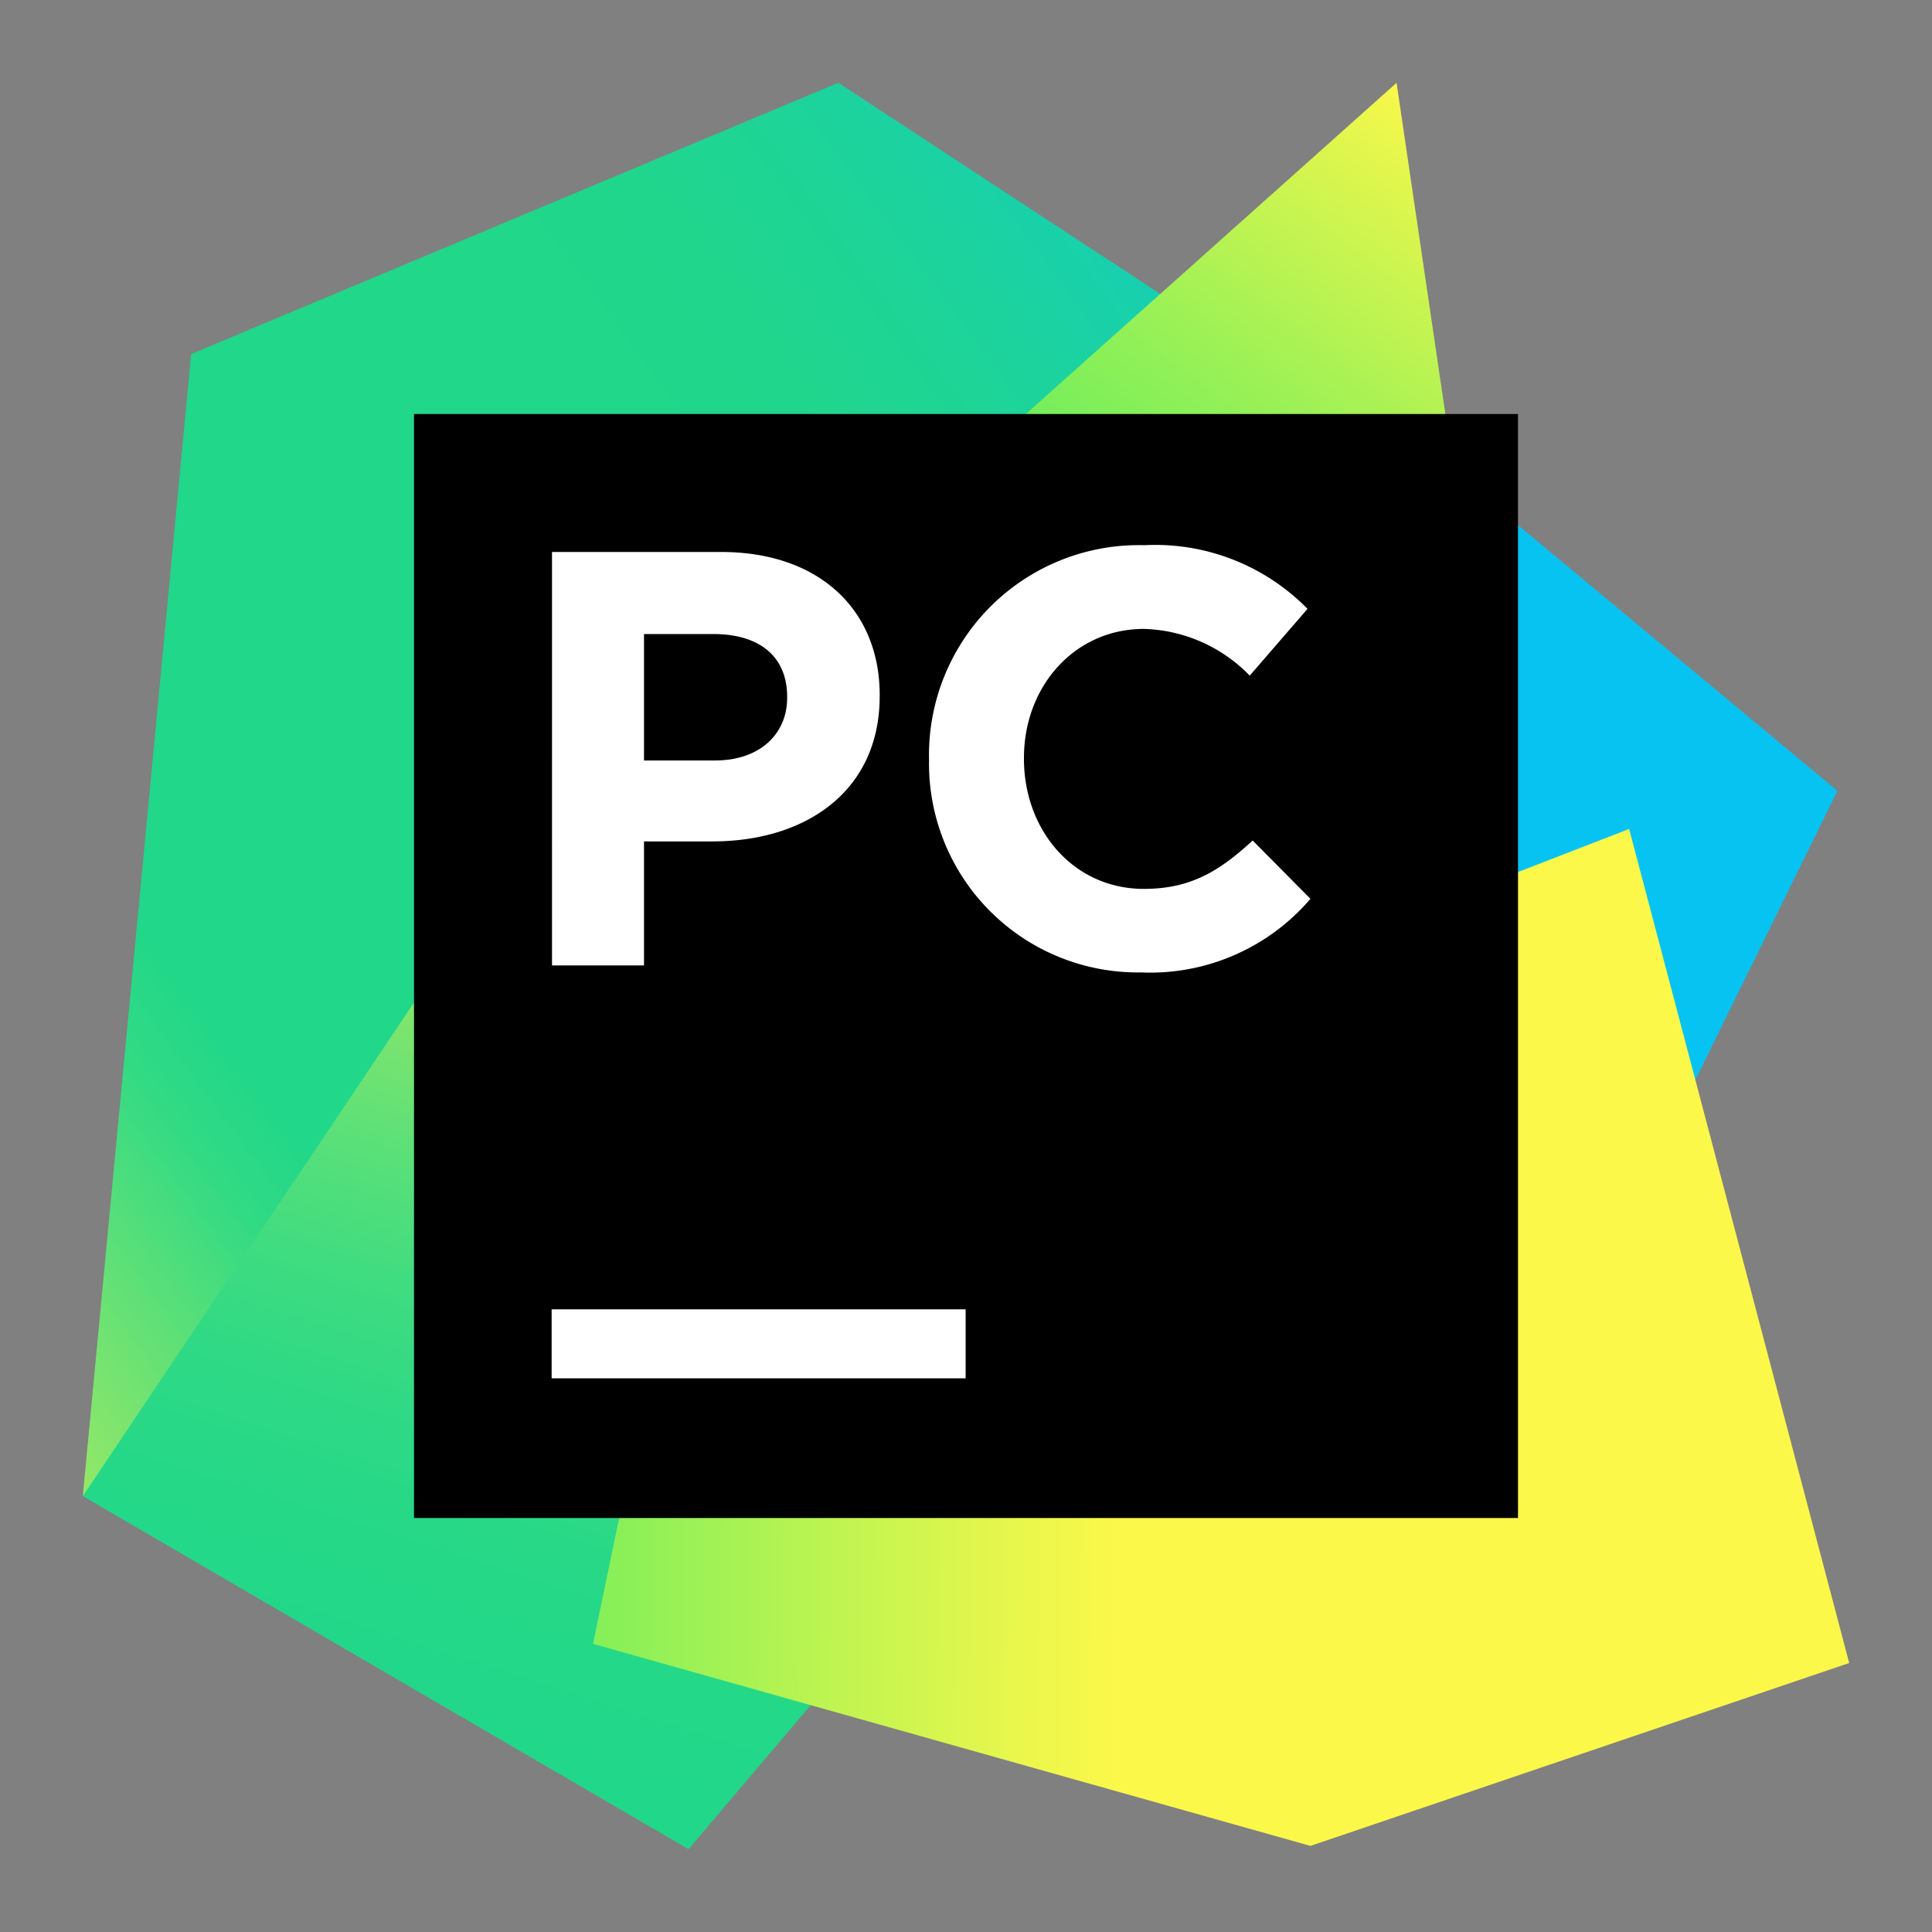 <svg xmlns="http://www.w3.org/2000/svg" viewBox="0 0 128 128">
    <rect x="0" y="0" width="128" height="128" fill="#808080" stroke="none"/>
    <linearGradient id="a" x1="38.78" x2="95.91" y1="41.59" y2="41.59" gradientUnits="userSpaceOnUse">
        <stop offset="0" stop-color="#21d789"/>
        <stop offset="1" stop-color="#07c3f2"/>
    </linearGradient>
    <linearGradient id="b" x1="-29.18" x2="88.46" y1="85.52" y2="-1.32" gradientUnits="userSpaceOnUse">
        <stop offset=".01" stop-color="#fcf84a"/>
        <stop offset=".11" stop-color="#a7eb62"/>
        <stop offset=".21" stop-color="#5fe077"/>
        <stop offset=".27" stop-color="#32da84"/>
        <stop offset=".31" stop-color="#21d789"/>
        <stop offset=".58" stop-color="#21d789"/>
        <stop offset=".6" stop-color="#21d789"/>
        <stop offset=".69" stop-color="#20d68c"/>
        <stop offset=".76" stop-color="#1ed497"/>
        <stop offset=".83" stop-color="#19d1a9"/>
        <stop offset=".9" stop-color="#13ccc2"/>
        <stop offset=".97" stop-color="#0bc6e1"/>
        <stop offset="1" stop-color="#07c3f2"/>
    </linearGradient>
    <linearGradient id="c" x1="17.3" x2="36.92" y1="110.99" y2="49.42" gradientUnits="userSpaceOnUse">
        <stop offset="0" stop-color="#21d789"/>
        <stop offset=".16" stop-color="#24d888"/>
        <stop offset=".3" stop-color="#2fd985"/>
        <stop offset=".43" stop-color="#41dc80"/>
        <stop offset=".55" stop-color="#5ae079"/>
        <stop offset=".67" stop-color="#7ae46f"/>
        <stop offset=".79" stop-color="#a1ea64"/>
        <stop offset=".9" stop-color="#cff157"/>
        <stop offset="1" stop-color="#fcf84a"/>
    </linearGradient>
    <linearGradient id="d" x1="43.28" x2="85.97" y1="57.46" y2=".06" gradientUnits="userSpaceOnUse">
        <stop offset="0" stop-color="#21d789"/>
        <stop offset=".09" stop-color="#23d986"/>
        <stop offset=".17" stop-color="#2ade7b"/>
        <stop offset=".25" stop-color="#36e669"/>
        <stop offset=".27" stop-color="#3bea62"/>
        <stop offset=".35" stop-color="#47eb61"/>
        <stop offset=".49" stop-color="#67ed5d"/>
        <stop offset=".69" stop-color="#9af156"/>
        <stop offset=".92" stop-color="#e0f64d"/>
        <stop offset="1" stop-color="#fcf84a"/>
    </linearGradient>
    <linearGradient id="e" x1="108.58" x2="22.55" y1="64.77" y2="63.97" gradientUnits="userSpaceOnUse">
        <stop offset=".39" stop-color="#fcf84a"/>
        <stop offset=".46" stop-color="#ecf74c"/>
        <stop offset=".61" stop-color="#c1f451"/>
        <stop offset=".82" stop-color="#7eef5a"/>
        <stop offset="1" stop-color="#3bea62"/>
    </linearGradient>
    <path fill="url(#a)" d="m87.54 23.954 34.194 28.44-12.312 25.051-20.614-5.717H70.973z"/>
    <path fill="url(#b)" d="m53.09 42.423-6.619 35.023-.634 11.898-16.689 7.229-23.662 2.548 7.18-75.666L55.54 5.486l26.417 17.323z"/>
    <path fill="url(#c)" d="m53.09 42.423 3.218 67.486-10.691 12.605L5.486 99.121l32.951-49.103z"/>
    <path fill="url(#d)" d="M97.243 37.498H56.698L92.526 5.486z"/>
    <path fill="url(#e)" d="M122.514 110.178 86.82 122.295 39.289 108.91 53.09 42.423l5.51-4.925 28.94-2.718-2.621 29.062 23.016-8.923z"/>
    <path d="M27.429 27.429h73.143v73.143H27.429z"/>
    <path fill="#fff" d="M36.547 86.747h27.429v4.571H36.547zm.024-50.176h11.215c6.534 0 10.496 3.877 10.496 9.472v.073c0 6.339-4.937 9.63-11.081 9.63h-4.534v8.216h-6.095zm10.801 13.812c3.011 0 4.779-1.792 4.779-4.145v-.073c0-2.706-1.877-4.157-4.876-4.157h-4.608v8.375zm14.178-.024v-.073A13.909 13.909 0 0 1 75.825 36.12a14.129 14.129 0 0 1 10.801 4.218l-3.828 4.425a10.155 10.155 0 0 0-7.01-3.096c-4.62 0-7.948 3.84-7.948 8.533v.085c0 4.693 3.255 8.606 7.948 8.606 3.133 0 5.047-1.219 7.205-3.206l3.828 3.864a13.97 13.97 0 0 1-11.227 4.876 13.836 13.836 0 0 1-14.043-14.068"/>
</svg>
